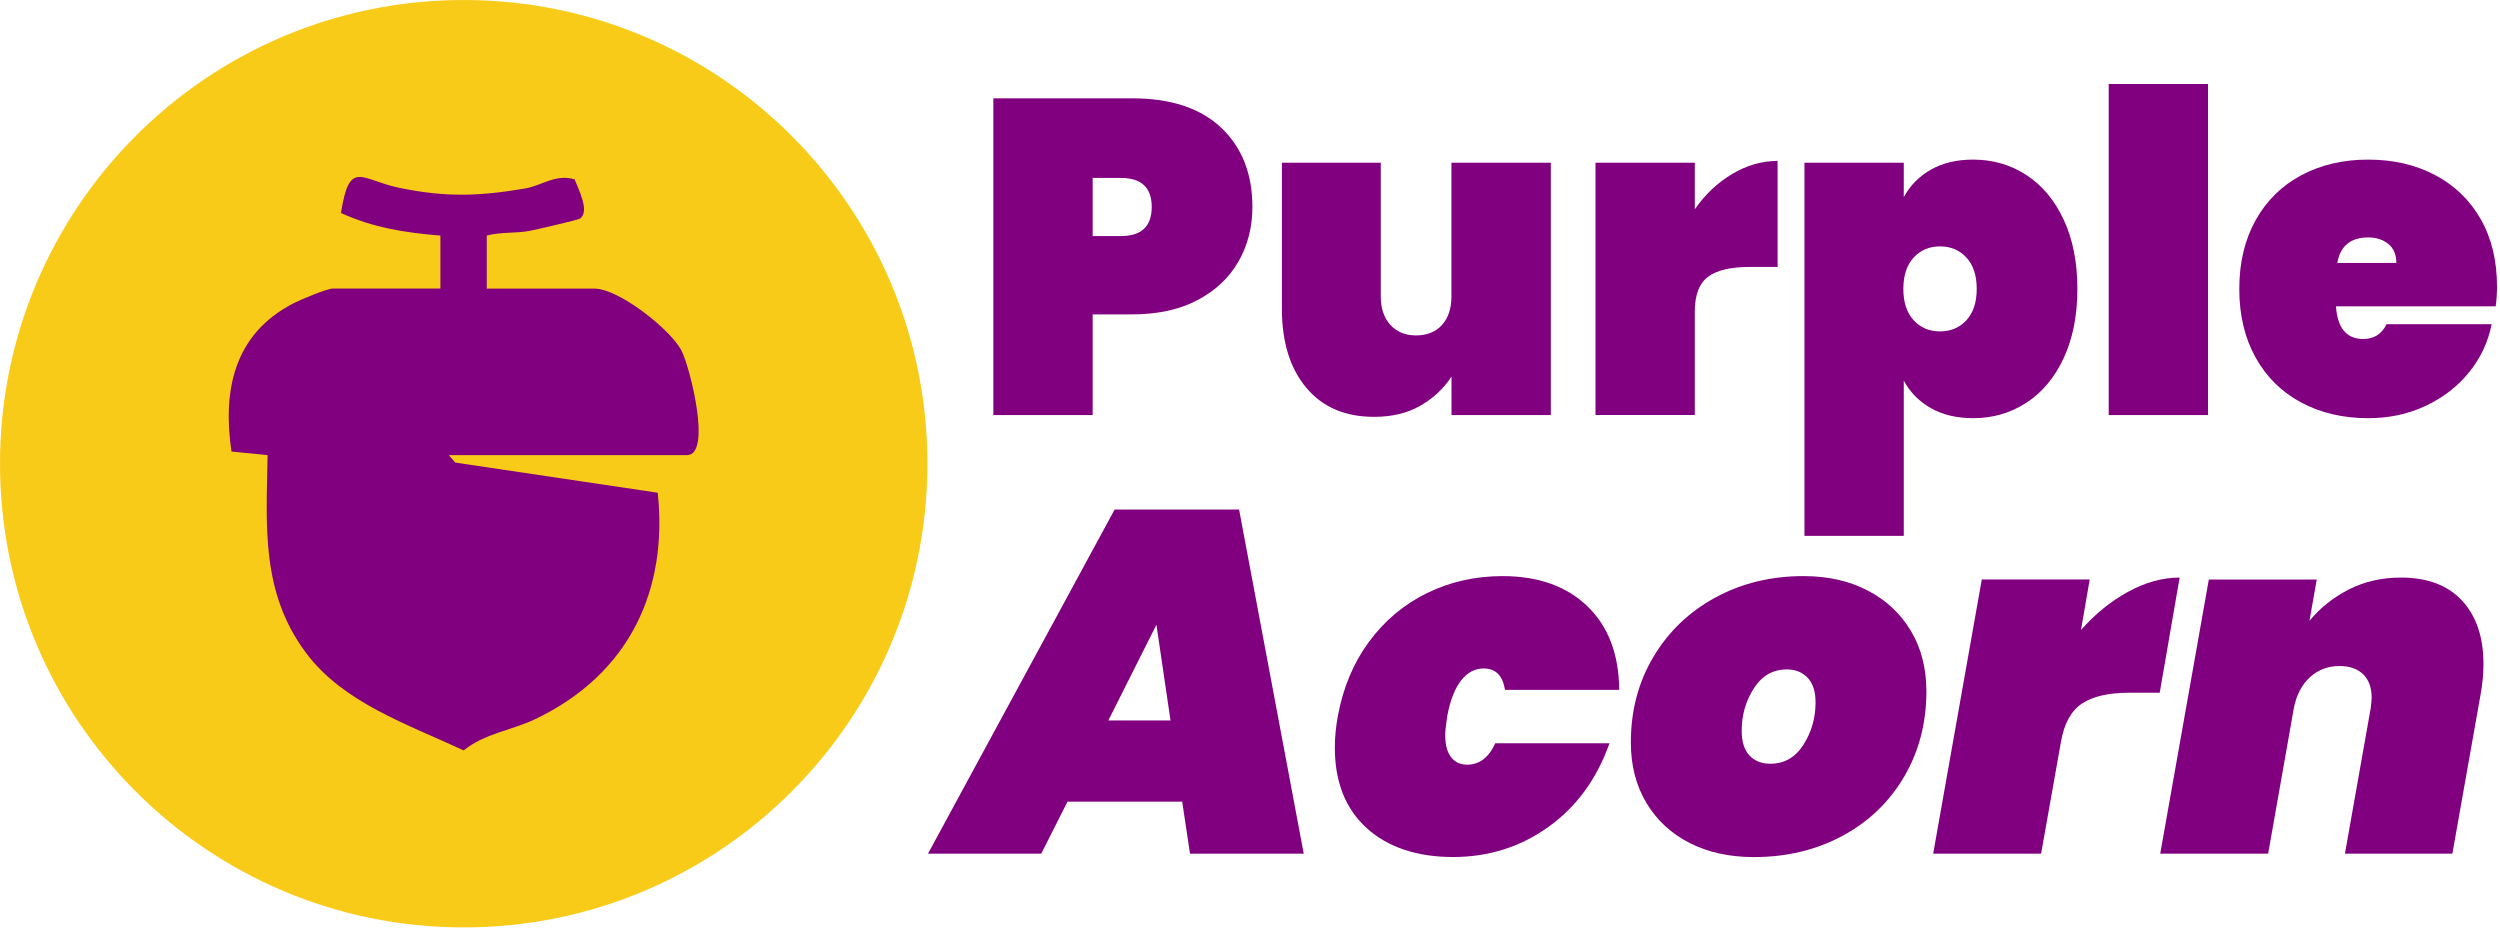 <svg width="770" height="286" viewBox="0 0 770 286" fill="none" xmlns="http://www.w3.org/2000/svg">
<g clip-path="url(#clip0_2035_1444)">
<path d="M381.47 80.5C378.62 85.51 374.42 89.48 368.86 92.42C363.3 95.36 356.57 96.83 348.67 96.83H336.54V127.84H305.95V30.28H348.67C360.61 30.28 369.77 33.31 376.16 39.37C382.54 45.43 385.74 53.56 385.74 63.76C385.74 69.92 384.31 75.5 381.47 80.5ZM354.73 63.76C354.73 57.79 351.56 54.8 345.22 54.8H336.54V72.71H345.22C351.56 72.71 354.73 69.73 354.73 63.75V63.76Z" fill="#800080"/>
<path d="M477.65 50.12V127.84H447.06V115.99C444.67 119.67 441.48 122.65 437.48 124.95C433.48 127.25 428.73 128.39 423.22 128.39C414.31 128.39 407.35 125.41 402.34 119.43C397.33 113.46 394.83 105.38 394.83 95.18V50.12H425.28V91.32C425.28 94.99 426.27 97.91 428.24 100.07C430.21 102.23 432.86 103.31 436.16 103.31C439.46 103.31 442.22 102.23 444.15 100.07C446.08 97.91 447.04 94.99 447.04 91.32V50.12H477.63H477.65Z" fill="#800080"/>
<path d="M533.45 53.63C537.95 50.92 542.64 49.56 547.5 49.56V82.22H538.82C533.03 82.22 528.78 83.23 526.07 85.25C523.36 87.27 522 90.85 522 96V127.83H491.41V50.12H522V64.45C525.12 59.95 528.93 56.35 533.44 53.63H533.45Z" fill="#800080"/>
<path d="M594.7 52.26C598.33 50.19 602.67 49.16 607.72 49.16C613.78 49.16 619.25 50.74 624.12 53.91C628.99 57.08 632.82 61.67 635.63 67.69C638.43 73.71 639.83 80.8 639.83 88.98C639.83 97.16 638.43 104.25 635.63 110.27C632.83 116.29 628.99 120.88 624.12 124.05C619.25 127.22 613.79 128.8 607.72 128.8C602.67 128.8 598.33 127.76 594.7 125.7C591.07 123.63 588.29 120.81 586.36 117.23V165.05H555.77V50.12H586.36V60.73C588.29 57.15 591.07 54.32 594.7 52.26ZM605.66 79.33C603.55 77.03 600.84 75.89 597.53 75.89C594.22 75.89 591.51 77.04 589.4 79.33C587.29 81.63 586.23 84.84 586.23 88.98C586.23 93.12 587.29 96.33 589.4 98.63C591.51 100.93 594.22 102.07 597.53 102.07C600.84 102.07 603.55 100.92 605.66 98.63C607.77 96.33 608.83 93.12 608.83 88.98C608.83 84.84 607.77 81.63 605.66 79.33Z" fill="#800080"/>
<path d="M680.07 25.87V127.84H649.48V25.87H680.07Z" fill="#800080"/>
<path d="M768.67 94.35H719.48C719.94 101.06 722.74 104.41 727.88 104.41C731.19 104.41 733.58 102.89 735.05 99.86H767.43C766.33 105.37 764.01 110.31 760.47 114.67C756.93 119.04 752.48 122.48 747.1 125.01C741.73 127.54 735.82 128.8 729.39 128.8C721.67 128.8 714.81 127.19 708.79 123.98C702.77 120.77 698.09 116.15 694.73 110.13C691.38 104.11 689.7 97.06 689.7 88.98C689.7 80.9 691.38 73.85 694.73 67.83C698.08 61.81 702.77 57.2 708.79 53.98C714.81 50.77 721.67 49.16 729.39 49.16C737.11 49.16 743.97 50.74 749.99 53.91C756.01 57.08 760.69 61.61 764.05 67.48C767.4 73.36 769.08 80.3 769.08 88.29C769.08 90.4 768.94 92.42 768.67 94.35ZM738.08 80.99C738.08 78.42 737.25 76.47 735.6 75.13C733.95 73.8 731.88 73.13 729.4 73.13C723.98 73.13 720.81 75.75 719.89 80.98H738.08V80.99Z" fill="#800080"/>
<path d="M364.12 246.91H328.79L320.7 262.93H285.82L343.31 156.93H381.64L401.55 262.93H366.52L364.12 246.91ZM360.52 221.91L356.18 192.42L341.36 221.91H360.52Z" fill="#800080"/>
<path d="M421.61 197.73C426.4 191.2 432.36 186.18 439.5 182.68C446.63 179.19 454.4 177.44 462.78 177.44C473.76 177.44 482.47 180.53 488.91 186.72C495.35 192.91 498.62 201.49 498.72 212.47H463.54C462.84 208.08 460.64 205.88 456.95 205.88C454.26 205.88 451.93 207.13 449.99 209.62C448.04 212.12 446.62 215.81 445.72 220.7C445.32 223.5 445.12 225.34 445.12 226.24C445.12 229.33 445.72 231.66 446.92 233.2C448.12 234.75 449.76 235.52 451.86 235.52C455.65 235.52 458.55 233.32 460.54 228.93H495.72C491.83 239.91 485.56 248.5 476.93 254.68C468.3 260.87 458.49 263.96 447.51 263.96C436.53 263.96 427.47 260.99 420.94 255.05C414.4 249.11 411.13 240.85 411.13 230.27C411.13 227.18 411.43 223.98 412.03 220.69C413.63 211.91 416.82 204.25 421.61 197.71V197.73Z" fill="#800080"/>
<path d="M520.42 259.64C514.73 256.75 510.29 252.63 507.09 247.29C503.89 241.95 502.3 235.74 502.3 228.65C502.3 218.87 504.62 210.09 509.26 202.3C513.9 194.51 520.26 188.43 528.35 184.03C536.43 179.64 545.47 177.44 555.45 177.44C562.94 177.44 569.52 178.91 575.21 181.86C580.9 184.8 585.34 188.95 588.54 194.29C591.73 199.63 593.33 205.84 593.33 212.93C593.33 222.71 591.03 231.49 586.44 239.28C581.85 247.07 575.51 253.13 567.43 257.47C559.34 261.81 550.26 263.98 540.18 263.98C532.69 263.98 526.11 262.53 520.42 259.64ZM555.45 229.39C557.94 225.5 559.19 221.16 559.19 216.36C559.19 212.97 558.37 210.42 556.72 208.72C555.07 207.02 552.95 206.18 550.36 206.18C546.07 206.18 542.67 208.13 540.18 212.02C537.68 215.91 536.44 220.25 536.44 225.05C536.44 228.44 537.24 230.99 538.84 232.69C540.44 234.39 542.58 235.23 545.28 235.23C549.57 235.23 552.97 233.28 555.46 229.39H555.45Z" fill="#800080"/>
<path d="M655.39 182.31C660.73 179.37 666.04 177.89 671.33 177.89L665.19 213.37H655.76C649.47 213.37 644.66 214.47 641.31 216.66C637.97 218.86 635.79 222.75 634.8 228.34L628.66 262.92H595.42L610.39 178.48H643.63L640.94 194.05C645.23 189.16 650.05 185.24 655.39 182.3V182.31Z" fill="#800080"/>
<path d="M758.32 185C762.71 189.74 764.91 196.26 764.91 204.54C764.91 207.53 764.61 210.68 764.01 213.97L755.33 262.93H722.24L730.17 218.16C730.37 216.56 730.47 215.47 730.47 214.87C730.47 211.78 729.6 209.38 727.85 207.68C726.1 205.98 723.68 205.14 720.59 205.14C717 205.14 713.95 206.29 711.46 208.58C708.96 210.88 707.32 214.02 706.52 218.01L698.59 262.93H665.35L680.32 178.49H713.56L711.31 191.22C714.6 187.23 718.65 184.01 723.44 181.56C728.23 179.12 733.57 177.89 739.46 177.89C747.64 177.89 753.93 180.26 758.32 185Z" fill="#800080"/>
<path d="M142.82 285.64C221.697 285.64 285.64 221.697 285.64 142.82C285.64 63.943 221.697 0 142.82 0C63.943 0 0 63.943 0 142.82C0 221.697 63.943 285.64 142.82 285.64Z" fill="#F9CB19"/>
<path d="M135.64 72.56C124.65 71.67 114.96 70.12 105.02 65.61C107.66 48.86 111.13 55.37 122.85 57.82C137.02 60.78 147.33 60.5 161.69 58.06C166.96 57.17 171.03 53.49 177 55.24C178.01 58.03 181.9 65.3 178.53 67.37C177.87 67.77 165.33 70.68 163.21 71.09C158.97 71.92 154.17 71.39 149.92 72.56V88.88H183.02C190.62 88.88 206.47 101.46 209.86 107.91C212.47 112.87 219.37 140.18 211.58 140.18H138.24L140.2 142.47L202.58 151.76C205.73 181.13 194.34 207.53 164.62 221.6C157.65 224.9 149.22 225.92 142.81 231.12C125.34 223.01 105.76 216.42 94.33 201.19C80.26 182.44 82.06 161.89 82.42 140.17L71.3 139.08C68.61 120.93 71.61 102.95 90.61 93.31C92.75 92.22 100.75 88.87 102.54 88.87H135.64V72.55V72.56Z" fill="#800080"/>
</g>
<defs>
<clipPath id="clip0_2035_1444">
<rect width="769.09" height="285.64" fill="white"/>
</clipPath>
</defs>
</svg>
